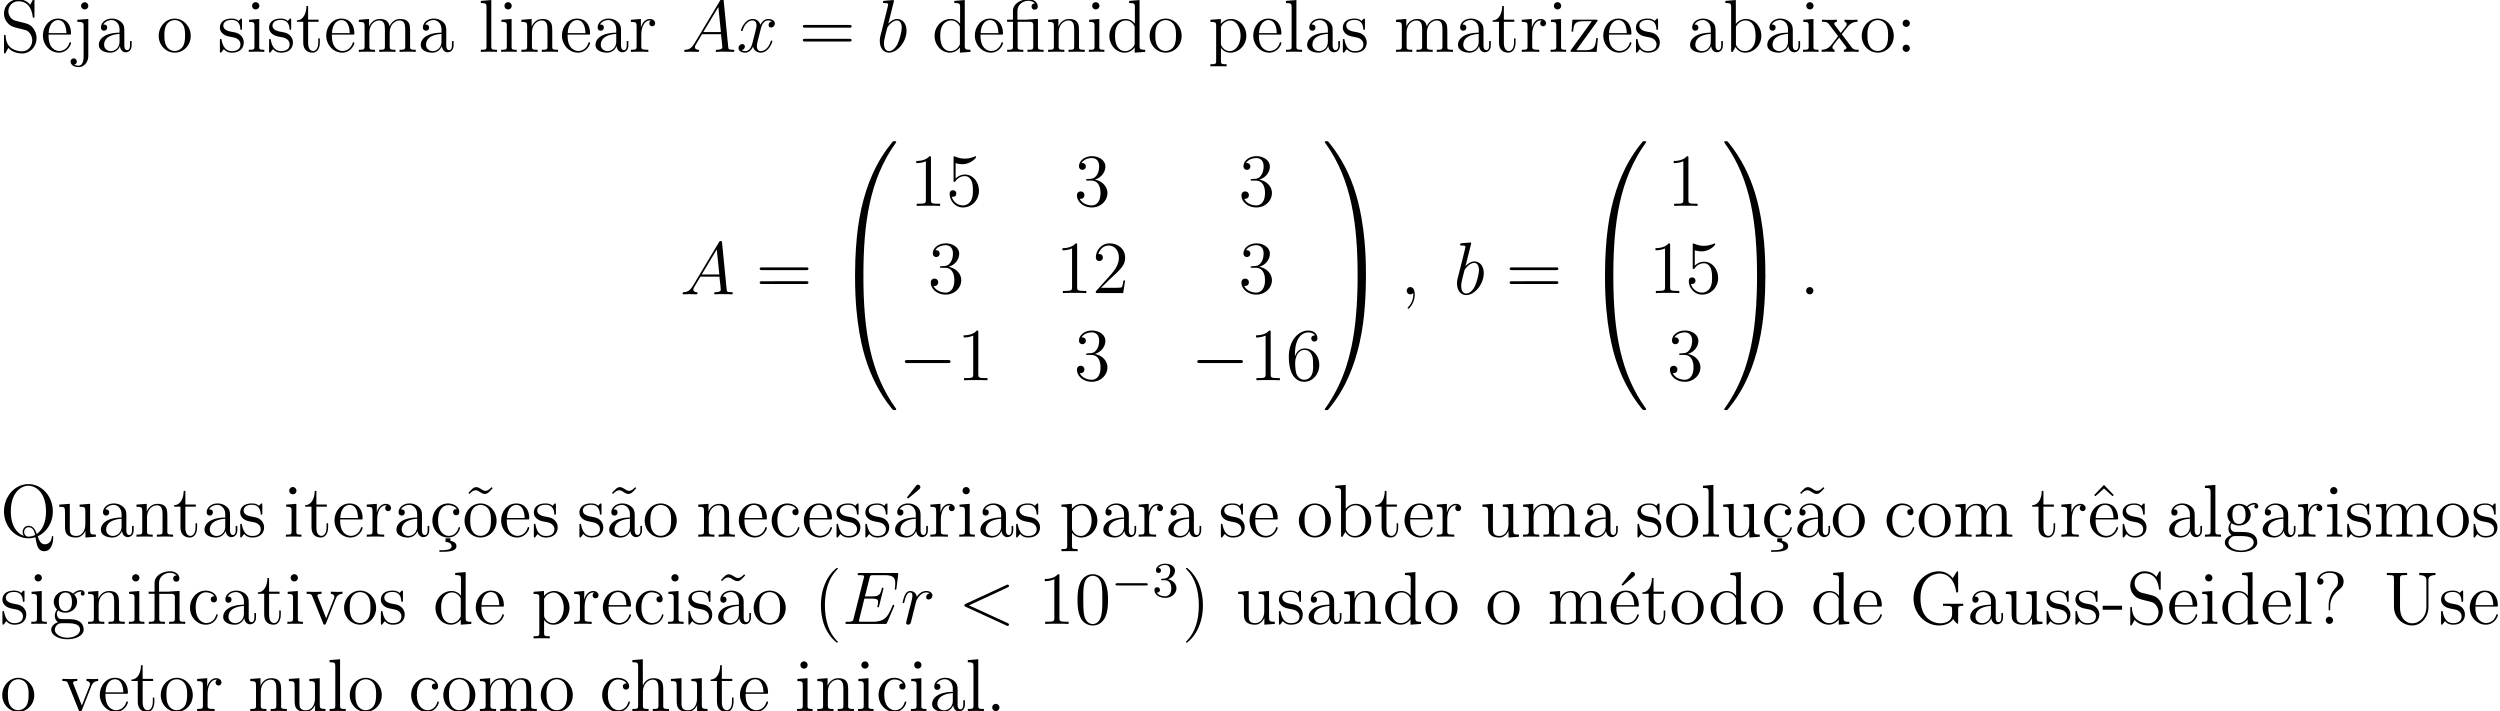 <svg xmlns="http://www.w3.org/2000/svg" xmlns:xlink="http://www.w3.org/1999/xlink" width="533.335" height="151.699" viewBox="0 0 400.001 113.774"><defs><symbol overflow="visible" id="a"><path d="M2.484-4.984c-.609-.157-1.14-.75-1.14-1.516a1.59 1.59 0 011.593-1.594c1.97 0 2.22 1.938 2.297 2.453.032.141.032.188.141.188.14 0 .14-.063.14-.266V-8.14c0-.218 0-.28-.124-.28-.032 0-.079 0-.172.155l-.39.735c-.579-.735-1.36-.89-1.891-.89A2.29 2.29 0 00.64-6.126c0 .563.203 1.094.656 1.578.406.453.828.563 1.672.781.422.094 1.078.266 1.25.329.562.28.937.921.937 1.593 0 .907-.64 1.75-1.625 1.75-.547 0-1.281-.14-1.875-.64C.97-1.36.922-2.22.906-2.625c-.015-.094-.11-.094-.125-.094-.14 0-.14.063-.14.281V-.03C.64.187.64.25.766.25.844.25.844.234.937.078c.047-.094.297-.531.391-.719.422.485 1.188.891 2.203.891 1.344 0 2.313-1.14 2.313-2.453 0-.719-.282-1.266-.594-1.656-.438-.547-.984-.672-1.453-.797zm0 0"/></symbol><symbol overflow="visible" id="b"><path d="M4.578-2.766c.266 0 .281 0 .281-.234 0-1.203-.64-2.328-2.093-2.328-1.36 0-2.407 1.234-2.407 2.703 0 1.578 1.22 2.75 2.547 2.75 1.422 0 1.953-1.297 1.953-1.547 0-.078-.046-.125-.125-.125-.093 0-.125.063-.14.125-.313 1-1.11 1.281-1.625 1.281-.5 0-1.703-.343-1.703-2.406v-.219zM1.281-3c.094-1.875 1.14-2.094 1.485-2.094 1.28 0 1.343 1.688 1.359 2.094zm0 0"/></symbol><symbol overflow="visible" id="c"><path d="M2.422-7.36a.577.577 0 10-1.156 0c0 .313.265.563.578.563.36 0 .578-.281.578-.562zM.672-5.14v.343c.89 0 1 .094 1 .672V.656c0 .656-.125 1.547-.828 1.547-.016 0-.39 0-.672-.172.312-.062.406-.281.406-.484a.48.48 0 00-.484-.5c-.297 0-.5.219-.5.5 0 .578.64.89 1.265.89.86 0 1.563-.734 1.563-1.828v-5.875zm0 0"/></symbol><symbol overflow="visible" id="d"><path d="M4.61-3.188c0-.656 0-1.124-.516-1.593a2.242 2.242 0 00-1.485-.547c-.984 0-1.734.64-1.734 1.422 0 .344.219.515.5.515s.484-.203.484-.5c0-.484-.421-.484-.609-.484.281-.5.86-.719 1.328-.719.547 0 1.266.453 1.266 1.532v.484C1.438-3.047.53-2.047.53-1.125c0 .953 1.094 1.25 1.828 1.25.782 0 1.329-.484 1.547-1.063.047.563.422 1 .938 1 .25 0 .937-.171.937-1.125v-.671h-.265v.671c0 .688-.282.782-.454.782-.453 0-.453-.64-.453-.813zm-.766 1.5c0 1.172-.875 1.563-1.39 1.563-.595 0-1.079-.422-1.079-1 0-1.578 2.031-1.719 2.469-1.75zm0 0"/></symbol><symbol overflow="visible" id="e"><path d="M5.484-2.563c0-1.53-1.171-2.765-2.562-2.765C1.5-5.328.359-4.062.359-2.562.36-1.032 1.547.124 2.922.124c1.406 0 2.562-1.172 2.562-2.688zM2.922-.14c-.438 0-.969-.187-1.313-.78-.328-.532-.343-1.235-.343-1.75 0-.454 0-1.173.375-1.72.328-.515.859-.703 1.28-.703.454 0 .97.219 1.282.688.375.547.375 1.297.375 1.734 0 .422 0 1.172-.312 1.735-.329.562-.891.796-1.344.796zm0 0"/></symbol><symbol overflow="visible" id="f"><path d="M3.922-5.063c0-.203 0-.265-.125-.265-.094 0-.313.266-.406.375-.36-.313-.735-.375-1.125-.375C.828-5.328.39-4.547.39-3.891c0 .141 0 .563.453.97.39.343.797.421 1.344.53.656.125.812.172 1.109.407a.97.97 0 01.375.78c0 .516-.297 1.079-1.36 1.079-.78 0-1.359-.453-1.624-1.64C.64-1.986.64-2 .64-2.016c-.032-.047-.079-.047-.11-.047-.14 0-.14.062-.14.28v1.626c0 .218 0 .281.125.281.062 0 .062-.016.265-.266.063-.093.063-.109.25-.296.453.562 1.094.562 1.297.562 1.25 0 1.875-.703 1.875-1.64 0-.641-.39-1.032-.5-1.141-.422-.375-.75-.438-1.547-.578-.344-.079-1.219-.25-1.219-.97 0-.359.25-.905 1.329-.905C3.562-5.11 3.64-4 3.656-3.641c.016.11.094.11.14.11.126 0 .126-.063.126-.281zm0 0"/></symbol><symbol overflow="visible" id="g"><path d="M2.078-7.36a.59.59 0 00-.578-.593.577.577 0 00-.578.578c0 .36.281.578.578.578.36 0 .578-.297.578-.562zM.438-5.14v.343c.75 0 .859.078.859.656v3.25c0 .547-.125.547-.906.547V0c.343-.031.906-.031 1.265-.031.125 0 .813 0 1.219.031v-.344c-.766 0-.813-.062-.813-.531v-4.39zm0 0"/></symbol><symbol overflow="visible" id="h"><path d="M2.016-4.813h1.671v-.343H2.016v-2.188H1.75c-.016 1.11-.453 2.266-1.531 2.297v.234h1.015v3.329C1.234-.156 2.11.125 2.75.125c.75 0 1.14-.75 1.14-1.61v-.671h-.25v.656c0 .86-.359 1.36-.812 1.36-.812 0-.812-1.11-.812-1.313zm0 0"/></symbol><symbol overflow="visible" id="i"><path d="M8.578-2.906c0-1.11 0-1.438-.281-1.828-.344-.47-.906-.532-1.313-.532-1 0-1.5.72-1.687 1.172-.172-.922-.813-1.172-1.563-1.172-1.171 0-1.625.985-1.718 1.22v-1.22L.375-5.14v.344c.813 0 .922.094.922.672v3.234c0 .547-.14.547-.922.547V0c.313-.031.969-.031 1.297-.031.344 0 1 0 1.297.031v-.344c-.75 0-.906 0-.906-.547v-2.218c0-1.25.828-1.922 1.578-1.922.734 0 .906.61.906 1.343V-.89c0 .547-.14.547-.906.547V0c.296-.031.953-.031 1.28-.031.345 0 1 0 1.313.031v-.344c-.765 0-.921 0-.921-.547v-2.218c0-1.25.828-1.922 1.578-1.922.734 0 .906.61.906 1.343V-.89c0 .547-.14.547-.906.547V0c.312-.031.953-.031 1.28-.031.345 0 1 0 1.313.031v-.344c-.609 0-.906 0-.906-.36zm0 0"/></symbol><symbol overflow="visible" id="j"><path d="M2.063-8.297l-1.672.14v.345c.812 0 .906.078.906.671v6.25c0 .547-.125.547-.906.547V0c.343-.031.921-.031 1.28-.031.36 0 .954 0 1.298.031v-.344c-.766 0-.906 0-.906-.547zm0 0"/></symbol><symbol overflow="visible" id="k"><path d="M5.313-2.906c0-1.11 0-1.438-.266-1.828-.344-.47-.906-.532-1.313-.532-1.171 0-1.625.985-1.718 1.22v-1.22L.375-5.14v.344c.813 0 .922.094.922.672v3.234c0 .547-.14.547-.922.547V0c.313-.031.969-.031 1.297-.031.344 0 1 0 1.297.031v-.344c-.75 0-.906 0-.906-.547v-2.218c0-1.25.828-1.922 1.578-1.922.734 0 .906.61.906 1.343V-.89c0 .547-.14.547-.906.547V0c.296-.031.953-.031 1.28-.031.345 0 1 0 1.313.031v-.344c-.609 0-.906 0-.921-.36zm0 0"/></symbol><symbol overflow="visible" id="l"><path d="M2-2.781c0-1.156.469-2.25 1.39-2.25.094 0 .126 0 .172.015-.093.047-.28.11-.28.438 0 .344.265.484.452.484.25 0 .485-.156.485-.484 0-.36-.328-.688-.844-.688-1.016 0-1.36 1.094-1.422 1.329h-.016v-1.329L.329-5.14v.344c.813 0 .922.094.922.672v3.234c0 .547-.14.547-.922.547V0c.344-.031 1-.031 1.36-.031.328 0 1.171 0 1.437.031v-.344h-.234C2.016-.344 2-.484 2-.906zm0 0"/></symbol><symbol overflow="visible" id="o"><path d="M8.063-3.875c.171 0 .39 0 .39-.219 0-.218-.203-.218-.39-.218H1.03c-.172 0-.39 0-.39.218 0 .219.203.219.39.219zm0 2.219c.171 0 .39 0 .39-.203 0-.235-.203-.235-.39-.235H1.03c-.172 0-.39 0-.39.219s.203.219.39.219zm0 0"/></symbol><symbol overflow="visible" id="q"><path d="M3.578-8.156v.344c.828 0 .922.078.922.671V-4.5A1.829 1.829 0 003-5.266C1.61-5.266.422-4.094.422-2.562.422-1.048 1.547.124 2.875.124c.906 0 1.422-.61 1.594-.828v.828L6.156 0v-.344c-.812 0-.906-.094-.906-.672v-7.28zm.89 6.75c0 .218 0 .265-.171.515-.281.422-.766.766-1.375.766-.297 0-1.594-.11-1.594-2.438 0-.859.14-1.328.406-1.734.235-.36.72-.734 1.313-.734.75 0 1.156.531 1.281.734.14.203.14.219.14.438zm0 0"/></symbol><symbol overflow="visible" id="r"><path d="M3.797-5.188a.814.814 0 00-.219.032H1.97V-6.5c0-1.219 1.047-1.672 1.75-1.672.125 0 .687.016 1.047.422-.5 0-.532.36-.532.5 0 .344.282.5.485.5.218 0 .5-.14.5-.516 0-.609-.563-1.156-1.485-1.156-1.078 0-2.484.61-2.484 1.89v1.376H.312v.343h.938V-.89c0 .547-.14.547-.922.547V0c.344-.031.922-.031 1.281-.031.36 0 .954 0 1.297.031v-.344C2.141-.344 2-.344 2-.89v-3.921h1.875c.547 0 .625.156.625.656v3.265c0 .547-.14.547-.922.547V0c.344-.031.922-.031 1.281-.031.36 0 .97 0 1.297.031v-.344c-.765 0-.906 0-.906-.547v-4.39zm0 0"/></symbol><symbol overflow="visible" id="s"><path d="M2.922 1.969c-.766 0-.906 0-.906-.532V-.64c.218.297.703.766 1.468.766 1.375 0 2.594-1.172 2.594-2.703 0-1.516-1.125-2.688-2.437-2.688-1.047 0-1.61.75-1.641.797v-.797L.328-5.14v.344c.844 0 .922.094.922.61v5.625c0 .53-.14.53-.922.53v.345c.313-.016.969-.016 1.297-.016.344 0 1 0 1.297.015zm-.906-5.782c0-.234 0-.234.14-.437.36-.531.938-.766 1.39-.766.907 0 1.61 1.094 1.61 2.438 0 1.422-.812 2.453-1.718 2.453a1.49 1.49 0 01-.97-.375c-.265-.281-.452-.516-.452-.844zm0 0"/></symbol><symbol overflow="visible" id="t"><path d="M4.547-4.813c.11-.14.11-.156.11-.203 0-.14-.079-.14-.282-.14H.625L.485-3.25H.75c.078-1.219.297-1.656 1.61-1.656h1.374L.328-.22C.328 0 .344 0 .61 0H4.5l.203-2.203h-.266C4.329-.843 4.125-.266 2.704-.266H1.25zm0 0"/></symbol><symbol overflow="visible" id="u"><path d="M2-8.297l-1.672.14v.345c.813 0 .922.078.922.671V0h.25c.047-.094.39-.688.438-.781.28.453.78.906 1.546.906 1.375 0 2.594-1.172 2.594-2.703 0-1.516-1.125-2.688-2.453-2.688-.656 0-1.219.297-1.625.797zm.016 4.469c0-.219 0-.235.14-.422.281-.438.813-.781 1.39-.781.36 0 1.61.14 1.61 2.437 0 .797-.11 1.297-.406 1.735a1.566 1.566 0 01-1.313.734c-.64 0-1.062-.406-1.265-.734-.156-.25-.156-.297-.156-.5zm0 0"/></symbol><symbol overflow="visible" id="v"><path d="M3.344-2.828c.344-.453.86-1.094 1.078-1.344a1.841 1.841 0 011.437-.64v-.344c-.515.031-.546.031-1 .031-.453 0-.484 0-1.078-.031v.343c.156.032.344.11.344.375 0 .204-.11.344-.188.438l-.765.969-.922-1.235c-.031-.046-.11-.156-.11-.234 0-.078.063-.297.422-.313v-.343c-.296.031-.906.031-1.234.031-.39 0-.422 0-1.156-.031v.343c.61 0 .844.032 1.094.36l1.406 1.828a.314.314 0 01.062.125c0 .031-.921 1.203-1.046 1.36C1.155-.485.64-.36.125-.345V0c.453-.031.469-.031.984-.031.454 0 .485 0 1.079.031v-.344c-.282-.031-.329-.219-.329-.39 0-.188.079-.282.204-.438.171-.25.562-.734.859-1.11L3.89-1c.203.266.203.281.203.36 0 .093-.094.28-.407.296V0c.313-.031.891-.031 1.22-.031.405 0 .421 0 1.14.031v-.344c-.625 0-.844-.031-1.14-.406zm0 0"/></symbol><symbol overflow="visible" id="w"><path d="M2.203-4.578a.587.587 0 00-.578-.578.576.576 0 00-.578.578c0 .36.297.578.562.578a.58.58 0 00.594-.578zm0 4a.587.587 0 00-.578-.578.567.567 0 00-.578.578c0 .344.297.578.562.578a.58.58 0 00.594-.578zm0 0"/></symbol><symbol overflow="visible" id="z"><path d="M3.438-7.656c0-.282 0-.297-.235-.297-.281.328-.89.766-2.11.766v.343c.266 0 .86 0 1.532-.297v6.22c0 .437-.047.577-1.094.577h-.375V0c.328-.031 1.485-.031 1.875-.031.406 0 1.547 0 1.875.031v-.344h-.375c-1.047 0-1.093-.14-1.093-.578zm0 0"/></symbol><symbol overflow="visible" id="A"><path d="M1.531-6.844a3.88 3.88 0 001.063.172c1.344 0 2.219-.984 2.219-1.156 0-.047-.032-.11-.11-.11-.016 0-.047 0-.156.047A3.987 3.987 0 013-7.562c-.781 0-1.344-.25-1.578-.344-.078-.032-.11-.032-.125-.032-.094 0-.094.079-.094.266v3.547c0 .219 0 .281.14.281.063 0 .079 0 .204-.156.328-.484.89-.766 1.484-.766.64 0 .953.579 1.047.782.203.468.219 1.062.219 1.515 0 .453 0 1.125-.344 1.672-.265.422-.719.719-1.25.719A1.838 1.838 0 01.922-1.484a.396.396 0 00.187.03c.204 0 .532-.109.532-.515 0-.343-.235-.531-.532-.531-.218 0-.53.11-.53.578C.578-.906 1.405.25 2.718.25c1.36 0 2.547-1.14 2.547-2.656 0-1.422-.97-2.61-2.22-2.61a2.08 2.08 0 00-1.515.641zm0 0"/></symbol><symbol overflow="visible" id="B"><path d="M2.203-4.297c-.203.016-.25.031-.25.14 0 .11.063.11.266.11h.547c1.03 0 1.484.844 1.484 1.984 0 1.579-.813 1.985-1.406 1.985-.578 0-1.547-.266-1.906-1.063.39.063.734-.156.734-.578a.571.571 0 00-.578-.593c-.297 0-.61.171-.61.624C.484-.625 1.547.25 2.875.25c1.422 0 2.484-1.094 2.484-2.297C5.36-3.14 4.47-4 3.33-4.203 4.358-4.5 5.03-5.375 5.03-6.313c0-.937-.984-1.64-2.14-1.64-1.188 0-2.079.734-2.079 1.61 0 .468.375.577.547.577.25 0 .547-.187.547-.546 0-.375-.297-.547-.562-.547-.063 0-.094 0-.125.015.453-.812 1.578-.812 1.64-.812.391 0 1.172.172 1.172 1.343 0 .235-.031.891-.39 1.407-.36.531-.766.562-1.079.578zm0 0"/></symbol><symbol overflow="visible" id="C"><path d="M5.266-2.016H5c-.047.204-.14.875-.25 1.063-.094.11-.766.11-1.125.11H1.406c.328-.282 1.063-1.048 1.36-1.329 1.828-1.672 2.5-2.297 2.5-3.484 0-1.375-1.094-2.297-2.485-2.297-1.375 0-2.203 1.187-2.203 2.219 0 .609.531.609.563.609.265 0 .562-.188.562-.563 0-.343-.219-.562-.562-.562-.094 0-.125 0-.157.016.22-.813.875-1.375 1.641-1.375 1.016 0 1.64.859 1.64 1.953 0 1.015-.577 1.906-1.265 2.672L.578-.281V0h4.375zm0 0"/></symbol><symbol overflow="visible" id="E"><path d="M1.469-4.156c0-3.032 1.468-3.5 2.11-3.5.437 0 .874.125 1.093.484-.14 0-.594 0-.594.484 0 .266.172.5.484.5.297 0 .5-.187.5-.53 0-.626-.453-1.235-1.484-1.235-1.515 0-3.094 1.547-3.094 4.172C.484-.484 1.922.25 2.938.25 4.25.25 5.358-.89 5.358-2.438c0-1.593-1.109-2.656-2.312-2.656-1.063 0-1.453.922-1.578 1.25zM2.937-.078c-.75 0-1.109-.656-1.218-.906-.11-.313-.219-.907-.219-1.735 0-.953.422-2.14 1.5-2.14.656 0 1 .453 1.188.859.187.438.187 1.031.187 1.547 0 .61 0 1.156-.234 1.61-.297.562-.72.765-1.204.765zm0 0"/></symbol><symbol overflow="visible" id="J"><path d="M6.031-.078c1.282-.563 2.422-2.047 2.422-3.969 0-2.484-1.812-4.375-3.906-4.375C2.422-8.422.64-6.5.64-4.047.64-1.657 2.42.25 4.547.25A4.05 4.05 0 005.672.078c.203 1.219.36 2.235 1.422 2.235C8.5 2.313 8.516.233 8.516.124c0-.125 0-.234-.125-.234-.094 0-.094.078-.11.171-.078.86-.672 1.141-1.078 1.141-.61 0-.89-.437-1.172-1.281zM3.813-.141c-.891-.312-2.079-1.343-2.079-3.921 0-2.985 1.61-4.094 2.813-4.094 1.25 0 2.812 1.156 2.812 4.094 0 1.703-.515 2.937-1.484 3.609-.203-.594-.531-1.297-1.313-1.297-.593 0-.937.5-.937 1 0 .313.172.578.188.61zm1.812-.14a2.38 2.38 0 01-1.078.265c-.5 0-.688-.468-.688-.75 0-.343.25-.75.704-.75.687 0 .921.563 1.062 1.235zm0 0"/></symbol><symbol overflow="visible" id="K"><path d="M3.64-5.14v.343c.813 0 .907.094.907.672v2.14c0 1.016-.547 1.86-1.438 1.86-.984 0-1.046-.563-1.046-1.188v-3.953L.375-5.14v.344c.922 0 .922.047.922 1.11v1.78c0 .75 0 1.173.36 1.579.28.297.765.453 1.374.453.203 0 .594 0 1-.36.344-.265.532-.718.532-.718V.125L6.234 0v-.344c-.812 0-.921-.094-.921-.672v-4.25zm0 0"/></symbol><symbol overflow="visible" id="L"><path d="M3.313.25H2.53v.594c.594 0 .969.265.969.656 0 .36-.266.656-1.594.656h-.36v.25h.516c1.313 0 2.22-.203 2.22-.906 0-.656-.798-.813-.97-.844zm0 0"/></symbol><symbol overflow="visible" id="M"><path d="M4.328-4.422c-.14 0-.594 0-.594.484 0 .297.204.5.5.5.266 0 .5-.171.5-.515 0-.797-.843-1.375-1.812-1.375-1.39 0-2.5 1.234-2.5 2.75 0 1.531 1.14 2.703 2.5 2.703 1.578 0 1.937-1.438 1.937-1.547 0-.11-.093-.11-.125-.11-.109 0-.125.032-.156.188C4.312-.5 3.672-.14 3.031-.14c-.734 0-1.703-.64-1.703-2.453 0-1.984 1.016-2.469 1.61-2.469.453 0 1.109.172 1.39.641zm0 0"/></symbol><symbol overflow="visible" id="N"><path d="M4.703-7.938c-.36.344-.61.594-.984.594-.188 0-.344-.047-.719-.297-.234-.14-.484-.296-.75-.296-.438 0-.703.296-1.266.921l.157.172c.359-.36.609-.593.984-.593.188 0 .344.03.719.296.234.141.484.297.75.297.453 0 .703-.297 1.265-.922zm0 0"/></symbol><symbol overflow="visible" id="O"><path d="M4.39-7.594c.188-.156.188-.281.188-.343 0-.22-.203-.391-.406-.391-.172 0-.234.078-.328.219L2.422-6.297c.047.063.11.125.187.188zm0 0"/></symbol><symbol overflow="visible" id="P"><path d="M2.922-8.297L1.359-6.672l.188.188L2.922-7.72l1.375 1.235.187-.188zm0 0"/></symbol><symbol overflow="visible" id="Q"><path d="M1.422-2.156c.562.36 1.047.36 1.172.36 1.078 0 1.875-.813 1.875-1.735 0-.313-.094-.766-.469-1.156.453-.47 1.016-.47 1.078-.47.047 0 .11 0 .156.016-.125.047-.171.172-.171.297 0 .172.109.313.296.313.11 0 .313-.063.313-.328a.556.556 0 00-.578-.547c-.625 0-1.094.39-1.25.562a2.067 2.067 0 00-1.235-.422c-1.078 0-1.875.813-1.875 1.735 0 .672.407 1.11.532 1.219-.141.187-.36.53-.36 1 0 .687.422.984.516 1.046C.875-.109.328.328.328.938c0 .828 1.125 1.515 2.594 1.515 1.422 0 2.594-.64 2.594-1.531 0-.297-.079-1-.797-1.375-.61-.313-1.203-.313-2.235-.313-.734 0-.812 0-1.03-.218a.982.982 0 01-.22-.61c0-.203.063-.406.188-.562zm1.187.11c-1.062 0-1.062-1.204-1.062-1.485 0-.203 0-.703.203-1.016.234-.36.594-.469.844-.469 1.047 0 1.047 1.204 1.047 1.485 0 .203 0 .703-.204 1.015a.97.97 0 01-.828.47zm.313 4.25C1.782 2.203.906 1.608.906.936c0-.093.031-.562.485-.875.265-.171.359-.171 1.203-.171.984 0 2.344 0 2.344 1.046 0 .704-.907 1.266-2.016 1.266zm0 0"/></symbol><symbol overflow="visible" id="R"><path d="M4.875-4.016c.11-.265.313-.78 1.078-.796v-.344c-.344.031-.516.031-.89.031-.25 0-.422 0-.97-.031v.343c.5.032.563.391.563.516 0 .11-.031.172-.093.313L3.343-.891 2.017-4.266c-.063-.171-.079-.171-.079-.234 0-.313.454-.313.672-.313v-.343c-.296.031-.921.031-1.25.031-.39 0-.421 0-1.14-.031v.343c.672 0 .781.063.922.422L2.859-.109c.063.171.079.234.22.234.093 0 .155-.031.25-.234zm0 0"/></symbol><symbol overflow="visible" id="S"><path d="M3.89 2.906c0-.031 0-.062-.203-.265C2.484 1.437 1.813-.531 1.813-2.97c0-2.328.562-4.328 1.953-5.734.125-.11.125-.125.125-.172 0-.063-.063-.094-.11-.094-.156 0-1.14.86-1.719 2.031-.609 1.22-.89 2.485-.89 3.97 0 1.062.172 2.484.781 3.75C2.672 2.218 3.641 3 3.781 3c.047 0 .11-.031.11-.094zm0 0"/></symbol><symbol overflow="visible" id="W"><path d="M5.36-3.828c0-.985-.063-1.953-.5-2.86-.485-1-1.344-1.265-1.938-1.265-.688 0-1.531.344-1.985 1.344-.328.75-.453 1.5-.453 2.78 0 1.157.094 2.032.516 2.892A2.132 2.132 0 002.922.25c1.031 0 1.625-.625 1.984-1.313.422-.89.453-2.062.453-2.765zM2.921.016c-.39 0-1.172-.22-1.39-1.516-.126-.719-.126-1.625-.126-2.469 0-.984 0-1.86.188-2.562.203-.813.812-1.172 1.328-1.172.453 0 1.14.266 1.375 1.297.156.687.156 1.625.156 2.437 0 .797 0 1.703-.14 2.438C4.093-.22 3.328.016 2.921.016zm0 0"/></symbol><symbol overflow="visible" id="Z"><path d="M3.375-2.969c0-.922-.125-2.39-.797-3.781C1.875-8.188.891-8.969.766-8.969c-.047 0-.11.031-.11.094 0 .047 0 .063.203.266 1.204 1.203 1.86 3.187 1.86 5.625 0 2.312-.563 4.312-1.938 5.718-.125.11-.125.141-.125.172 0 .063.063.094.11.094.156 0 1.14-.86 1.718-2.031.61-1.219.891-2.516.891-3.938zm0 0"/></symbol><symbol overflow="visible" id="aa"><path d="M7.781-2.36c0-.468.047-.53.813-.53v-.344c-.313.015-1.14.015-1.5.015-.375 0-1.422 0-1.735-.015v.343h.36c1.062 0 1.093.141 1.093.579v.765c0 1.36-1.562 1.453-1.875 1.453-.937 0-3.187-.578-3.187-4 0-3.453 2.266-3.968 3.11-3.968 1.03 0 2.28.75 2.593 2.859.016.14.016.172.156.172.172 0 .172-.032.172-.282V-8.14c0-.218 0-.28-.125-.28-.062 0-.078.03-.156.155l-.578.938c-.344-.422-1.078-1.094-2.219-1.094-2.156 0-4.062 1.89-4.062 4.328C.64-1.609 2.547.25 4.719.25c.843 0 1.812-.281 2.265-1.031.22.375.61.765.704.765.093 0 .093-.062.093-.265zm0 0"/></symbol><symbol overflow="visible" id="ab"><path d="M3.234-2.266v-.64H.125v.64zm0 0"/></symbol><symbol overflow="visible" id="ac"><path d="M2.719-2.89c0-.704.297-1.766 1.5-2.657.328-.25.64-.625.64-1.25 0-.719-.5-1.625-2.218-1.625-1.297 0-2 .844-2 1.61 0 .421.328.53.5.53.203 0 .5-.155.5-.515a.48.48 0 00-.5-.484c-.079 0-.094 0-.125.015.265-.625.953-.906 1.593-.906 1.344 0 1.344.875 1.344 1.328 0 .703-.219.922-.422 1.14-.812.876-1.062 1.985-1.062 2.72v.562c0 .219 0 .266.125.266s.125-.078.125-.297zm.453 2.312a.587.587 0 00-.578-.578.567.567 0 00-.578.578c0 .344.28.578.562.578a.58.58 0 00.594-.578zm0 0"/></symbol><symbol overflow="visible" id="ad"><path d="M6.813-2.75c0 1.672-1.141 2.656-2.266 2.656-.703 0-1.953-.484-1.953-2.578V-7.25c0-.453.031-.563.89-.563h.25v-.343c-.296.015-1.265.015-1.625.015-.359 0-1.328 0-1.625-.015v.344h.25c.86 0 .891.109.891.562v4.516C1.625-1 3.015.25 4.531.25c1.657 0 2.61-1.625 2.61-2.813v-4.53c0-.72.921-.72 1.125-.72v-.343c-.313.015-.954.015-1.282.015-.343 0-1 0-1.312-.015v.344c1.14 0 1.14.562 1.14.875zm0 0"/></symbol><symbol overflow="visible" id="an"><path d="M5.313-2.906c0-1.11 0-1.438-.266-1.828-.344-.47-.906-.532-1.313-.532-1.03 0-1.515.766-1.671 1.141h-.016v-4.172l-1.672.14v.345c.813 0 .922.078.922.671v6.25c0 .547-.14.547-.922.547V0c.313-.031.969-.031 1.297-.031.344 0 1 0 1.297.031v-.344c-.75 0-.906 0-.906-.547v-2.218c0-1.25.828-1.922 1.578-1.922.734 0 .906.61.906 1.343V-.89c0 .547-.14.547-.906.547V0c.296-.031.953-.031 1.28-.031.345 0 1 0 1.313.031v-.344c-.609 0-.906 0-.921-.36zm0 0"/></symbol><symbol overflow="visible" id="aq"><path d="M2.203-.578a.587.587 0 00-.578-.578.567.567 0 00-.578.578c0 .344.297.578.562.578a.58.58 0 00.594-.578zm0 0"/></symbol><symbol overflow="visible" id="m"><path d="M2.031-1.328c-.422.703-.828.953-1.39.984C.5-.328.406-.328.406-.125c0 .078.063.125.14.125.22 0 .75-.031.97-.031.343 0 .734.031 1.062.031.078 0 .219 0 .219-.234 0-.094-.094-.11-.172-.11-.266-.031-.5-.125-.5-.406 0-.172.078-.297.234-.563l.907-1.515h3.046c.016.11.016.203.016.312.047.313.188 1.563.188 1.782 0 .359-.61.39-.797.39-.14 0-.266 0-.266.219 0 .125.11.125.172.125.203 0 .453-.031.656-.031h.672C7.687-.031 8.22 0 8.22 0c.094 0 .219 0 .219-.234 0-.11-.11-.11-.282-.11-.656 0-.672-.11-.703-.469L6.72-8.265c-.032-.25-.078-.265-.203-.265s-.188.015-.297.203zM3.47-3.172l2.406-4.015.406 4.015zm0 0"/></symbol><symbol overflow="visible" id="n"><path d="M5.672-4.875c-.39.063-.531.36-.531.578 0 .297.218.39.39.39.36 0 .61-.312.61-.64 0-.5-.579-.719-1.079-.719-.718 0-1.125.72-1.234.938-.281-.89-1.015-.938-1.234-.938-1.219 0-1.86 1.563-1.86 1.829 0 .046.047.109.125.109.094 0 .125-.078.141-.125.406-1.328 1.219-1.578 1.563-1.578.53 0 .64.5.64.781 0 .266-.078.547-.219 1.125L2.578-1.5c-.172.719-.515 1.375-1.156 1.375-.063 0-.36 0-.61-.156a.607.607 0 00.532-.578c0-.235-.188-.391-.407-.391a.638.638 0 00-.609.64c0 .5.563.735 1.078.735.578 0 .985-.453 1.235-.953.187.703.796.953 1.234.953 1.219 0 1.86-1.578 1.86-1.828a.107.107 0 00-.11-.11c-.11 0-.125.063-.156.157C5.14-.61 4.453-.125 3.906-.125c-.422 0-.64-.313-.64-.797 0-.265.046-.453.234-1.234l.422-1.64c.172-.704.578-1.235 1.14-1.235.016 0 .36 0 .61.156zm0 0"/></symbol><symbol overflow="visible" id="p"><path d="M2.766-8c0-.047.03-.11.03-.172 0-.125-.124-.125-.14-.125-.015 0-.437.031-.656.063l-.594.046c-.297.032-.375.032-.375.25 0 .125.11.125.235.125.609 0 .609.11.609.22 0 .093-.094.437-.14.655l-.282 1.141c-.125.484-.812 3.188-.86 3.406-.062.297-.062.5-.062.657C.531-.516 1.22.125 2 .125c1.375 0 2.813-1.781 2.813-3.516 0-1.109-.61-1.875-1.516-1.875-.625 0-1.188.516-1.406.75zm-.75 7.875c-.391 0-.813-.281-.813-1.219 0-.39.047-.61.25-1.453.047-.156.234-.922.281-1.078.016-.094.735-1.156 1.547-1.156.516 0 .766.531.766 1.14 0 .579-.344 1.938-.64 2.547-.298.657-.845 1.219-1.391 1.219zm0 0"/></symbol><symbol overflow="visible" id="H"><path d="M2.328.047c0-.688-.219-1.203-.719-1.203-.375 0-.562.312-.562.578 0 .25.172.578.578.578a.518.518 0 00.39-.156c.032-.016.047-.016.047-.016.032 0 .032.156.032.219 0 .39-.078 1.172-.766 1.953-.14.14-.14.156-.14.188 0 .062.062.124.125.124.093 0 1.015-.89 1.015-2.265zm0 0"/></symbol><symbol overflow="visible" id="I"><path d="M2.203-.578a.586.586 0 00-.578-.578.576.576 0 00-.578.578c0 .344.281.578.562.578a.59.59 0 00.594-.578zm0 0"/></symbol><symbol overflow="visible" id="T"><path d="M8.313-2.766c0-.046.046-.125.046-.171a.123.123 0 00-.125-.126.142.142 0 00-.109.047c-.016.016-.016.047-.125.282-.703 1.671-1.219 2.39-3.14 2.39H3.124c-.172 0-.203 0-.266-.015-.14-.016-.14-.032-.14-.125 0-.094.015-.157.047-.266l.812-3.297h1.188c.937 0 1 .203 1 .563 0 .109 0 .218-.079.578-.015.047-.03.094-.03.14 0 .079.062.11.124.11.11 0 .125-.078.172-.25l.688-2.766a.123.123 0 00-.125-.125c-.11 0-.125.047-.172.219-.235.922-.469 1.172-1.532 1.172h-1.14l.734-2.938c.11-.406.14-.453.625-.453h1.703c1.485 0 1.782.39 1.782 1.313 0 0 0 .343-.047.734a.793.793 0 00-.031.14c0 .094.062.141.14.141.078 0 .125-.047.14-.265l.266-2.094c0-.031.016-.156.016-.188 0-.125-.11-.125-.328-.125H2.844c-.219 0-.344 0-.344.22 0 .124.078.124.281.124.75 0 .75.094.75.219 0 .062-.015.11-.047.234L1.86-.89c-.109.422-.125.547-.968.547-.22 0-.344 0-.344.219C.547 0 .625 0 .859 0h6c.266 0 .282-.016.36-.203zm0 0"/></symbol><symbol overflow="visible" id="U"><path d="M4.656-4.89c-.375.077-.562.343-.562.593 0 .297.218.39.39.39.329 0 .61-.296.61-.64 0-.39-.375-.719-.969-.719-.484 0-1.031.204-1.531.938-.078-.625-.563-.938-1.047-.938-.453 0-.703.36-.844.61a6.09 6.09 0 00-.375 1.218c0 .047.047.11.125.11.094 0 .11-.016.188-.297.171-.719.406-1.406.875-1.406.296 0 .375.203.375.547 0 .265-.125.734-.204 1.109l-.343 1.281c-.047.235-.172.766-.235.985-.078.312-.218.875-.218.937 0 .156.14.297.312.297a.48.48 0 00.438-.328c.03-.094.468-1.906.546-2.172.063-.266.126-.516.188-.781.047-.172.094-.36.14-.516.032-.11.36-.687.657-.953.14-.125.453-.406.937-.406.188 0 .391.031.547.14zm0 0"/></symbol><symbol overflow="visible" id="V"><path d="M7.875-5.828c.219-.094.234-.172.234-.25a.214.214 0 00-.218-.219c-.032 0-.032.016-.204.078L1.22-3.234c-.219.093-.235.171-.235.25 0 .078 0 .156.235.265L7.687.25c.157.078.172.078.204.078A.214.214 0 008.109.11c0-.078-.015-.156-.234-.25L1.719-2.969zm0 0"/></symbol><symbol overflow="visible" id="x"><path d="M4.469 21.156c.265 0 .343 0 .343-.172.016-8.375.985-15.328 5.172-21.172.079-.109.079-.14.079-.156 0-.125-.079-.125-.266-.125-.203 0-.219 0-.25.031C9.5-.405 7.984 1.345 6.78 3.734c-1.578 3.157-2.578 6.782-3.015 11.141-.032.36-.282 2.844-.282 5.688v.468c0 .125.079.125.329.125zm0 0"/></symbol><symbol overflow="visible" id="y"><path d="M3.813-.594c-.25 0-.329 0-.329.125V0c0 7.297 1.297 11.578 1.672 12.797.813 2.64 2.14 5.437 4.125 7.906.188.219.235.281.281.297.032.016.032.031.235.031.187 0 .265 0 .265-.125 0-.031 0-.047-.062-.156C6.016 15.234 4.812 8.578 4.812-.438c0-.156-.078-.156-.343-.156zm0 0"/></symbol><symbol overflow="visible" id="F"><path d="M6.969 20.563c0-7.313-1.297-11.579-1.672-12.797-.813-2.657-2.14-5.454-4.14-7.907C.983-.359.936-.42.89-.437.859-.454.844-.47.656-.47c-.172 0-.281 0-.281.125 0 .016 0 .047.156.266 4.172 5.797 5.094 12.969 5.11 21.062 0 .172.078.172.328.172h.672c.25 0 .312 0 .328-.125zm0 0"/></symbol><symbol overflow="visible" id="G"><path d="M6.969-.469c-.016-.125-.078-.125-.328-.125h-.672c-.25 0-.328 0-.328.156 0 1.235-.016 4.079-.329 7.063C4.673 12.797 3.079 17.078.47 20.75c-.094.11-.094.125-.094.156 0 .125.11.125.281.125.188 0 .219 0 .235-.031.046-.031 1.578-1.781 2.78-4.188 1.579-3.156 2.563-6.765 3.017-11.125.03-.375.28-2.859.28-5.687zm0 0"/></symbol><symbol overflow="visible" id="D"><path d="M7.875-2.75c.203 0 .422 0 .422-.234 0-.25-.219-.25-.422-.25H1.406c-.203 0-.422 0-.422.25 0 .234.22.234.422.234zm0 0"/></symbol><symbol overflow="visible" id="X"><path d="M5.563-1.813c.14 0 .312 0 .312-.171 0-.188-.172-.188-.313-.188H1c-.125 0-.297 0-.297.188 0 .171.172.171.297.171zm0 0"/></symbol><symbol overflow="visible" id="Y"><path d="M2.016-2.656c.625 0 1.03.453 1.03 1.297 0 1-.562 1.28-.983 1.28-.438 0-1.047-.155-1.329-.577.297 0 .5-.188.5-.438 0-.265-.187-.437-.453-.437-.203 0-.437.125-.437.453 0 .75.812 1.25 1.734 1.25 1.047 0 1.797-.734 1.797-1.531 0-.672-.531-1.266-1.344-1.454.625-.218 1.11-.75 1.11-1.39 0-.64-.72-1.094-1.547-1.094-.86 0-1.5.453-1.5 1.063 0 .296.187.421.406.421.25 0 .406-.171.406-.406 0-.297-.265-.406-.437-.406.344-.438.953-.469 1.094-.469.203 0 .812.063.812.89 0 .548-.234.891-.344 1.016-.234.25-.422.266-.906.297-.156 0-.219.016-.219.125 0 .11.078.11.219.11zm0 0"/></symbol><clipPath id="ae"><path d="M0 108h6v5.773H0zm0 0"/></clipPath><clipPath id="af"><path d="M9 108h7v5.773H9zm0 0"/></clipPath><clipPath id="ag"><path d="M15 106h21v7.773H15zm0 0"/></clipPath><clipPath id="ah"><path d="M40 108h6v5.773h-6zm0 0"/></clipPath><clipPath id="ai"><path d="M46 105h16v8.773H46zm0 0"/></clipPath><clipPath id="aj"><path d="M65 108h12v5.773H65zm0 0"/></clipPath><clipPath id="ak"><path d="M76 108h16v5.773H76zm0 0"/></clipPath><clipPath id="al"><path d="M96 108h5v5.773h-5zm0 0"/></clipPath><clipPath id="am"><path d="M101 105h7v8.773h-7zm0 0"/></clipPath><clipPath id="ao"><path d="M107 106h16v7.773h-16zm0 0"/></clipPath><clipPath id="ap"><path d="M127 105h33v8.773h-33zm0 0"/></clipPath></defs><use xlink:href="#a" y="8.302"/><use xlink:href="#b" x="6.504" y="8.302"/><use xlink:href="#c" x="11.707" y="8.302"/><use xlink:href="#d" x="15.284" y="8.302"/><use xlink:href="#e" x="25.034" y="8.302"/><use xlink:href="#f" x="34.797" y="8.302"/><use xlink:href="#g" x="39.414" y="8.302"/><use xlink:href="#f" x="42.666" y="8.302"/><use xlink:href="#h" x="47.283" y="8.302"/><use xlink:href="#b" x="51.835" y="8.302"/><use xlink:href="#i" x="57.038" y="8.302"/><use xlink:href="#d" x="66.794" y="8.302"/><use xlink:href="#j" x="76.544" y="8.302"/><use xlink:href="#g" x="79.796" y="8.302"/><use xlink:href="#k" x="83.048" y="8.302"/><use xlink:href="#b" x="89.552" y="8.302"/><use xlink:href="#d" x="94.755" y="8.302"/><use xlink:href="#l" x="100.608" y="8.302"/><use xlink:href="#m" x="109.061" y="8.302"/><use xlink:href="#n" x="117.836" y="8.302"/><use xlink:href="#o" x="127.809" y="8.302"/><use xlink:href="#p" x="140.234" y="8.302"/><use xlink:href="#q" x="149.114" y="8.302"/><use xlink:href="#b" x="155.618" y="8.302"/><use xlink:href="#r" x="160.821" y="8.302"/><use xlink:href="#k" x="167.324" y="8.302"/><use xlink:href="#g" x="173.828" y="8.302"/><use xlink:href="#q" x="177.08" y="8.302"/><use xlink:href="#e" x="183.583" y="8.302"/><use xlink:href="#s" x="193.334" y="8.302"/><use xlink:href="#b" x="200.16" y="8.302"/><use xlink:href="#j" x="205.363" y="8.302"/><use xlink:href="#d" x="208.615" y="8.302"/><use xlink:href="#f" x="214.468" y="8.302"/><use xlink:href="#i" x="222.995" y="8.302"/><use xlink:href="#d" x="232.75" y="8.302"/><use xlink:href="#h" x="238.603" y="8.302"/><use xlink:href="#l" x="243.156" y="8.302"/><use xlink:href="#g" x="247.709" y="8.302"/><use xlink:href="#t" x="250.96" y="8.302"/><use xlink:href="#b" x="256.163" y="8.302"/><use xlink:href="#f" x="261.366" y="8.302"/><use xlink:href="#d" x="269.881" y="8.302"/><use xlink:href="#u" x="275.734" y="8.302"/><use xlink:href="#d" x="282.238" y="8.302"/><use xlink:href="#g" x="288.091" y="8.302"/><use xlink:href="#v" x="291.343" y="8.302"/><use xlink:href="#e" x="297.521" y="8.302"/><use xlink:href="#w" x="303.374" y="8.302"/><use xlink:href="#m" x="108.809" y="47.091"/><use xlink:href="#o" x="120.905" y="47.091"/><use xlink:href="#x" x="133.331" y="23.06"/><use xlink:href="#y" x="133.331" y="44.58"/><use xlink:href="#z" x="145.514" y="32.944"/><use xlink:href="#A" x="151.367" y="32.944"/><use xlink:href="#B" x="171.83" y="32.944"/><use xlink:href="#B" x="198.15" y="32.944"/><use xlink:href="#B" x="148.441" y="46.891"/><use xlink:href="#z" x="168.904" y="46.891"/><use xlink:href="#C" x="174.757" y="46.891"/><use xlink:href="#B" x="198.148" y="46.891"/><use xlink:href="#D" x="143.792" y="60.839"/><use xlink:href="#z" x="153.09" y="60.839"/><use xlink:href="#B" x="171.831" y="60.839"/><use xlink:href="#D" x="190.574" y="60.839"/><use xlink:href="#z" x="199.873" y="60.839"/><use xlink:href="#E" x="205.726" y="60.839"/><use xlink:href="#F" x="211.579" y="23.06"/><use xlink:href="#G" x="211.579" y="44.58"/><use xlink:href="#H" x="224.032" y="47.091"/><use xlink:href="#p" x="232.592" y="47.091"/><use xlink:href="#o" x="240.895" y="47.091"/><use xlink:href="#x" x="253.32" y="23.06"/><use xlink:href="#y" x="253.32" y="44.58"/><use xlink:href="#z" x="266.708" y="32.944"/><use xlink:href="#z" x="263.781" y="46.891"/><use xlink:href="#A" x="269.634" y="46.891"/><use xlink:href="#B" x="266.708" y="60.839"/><use xlink:href="#F" x="275.487" y="23.06"/><use xlink:href="#G" x="275.487" y="44.58"/><use xlink:href="#I" x="287.941" y="47.091"/><use xlink:href="#J" y="85.879"/><use xlink:href="#K" x="9.105" y="85.879"/><use xlink:href="#d" x="15.609" y="85.879"/><use xlink:href="#k" x="21.462" y="85.879"/><use xlink:href="#h" x="27.643" y="85.879"/><use xlink:href="#d" x="32.195" y="85.879"/><use xlink:href="#f" x="38.049" y="85.879"/><use xlink:href="#g" x="45.356" y="85.879"/><use xlink:href="#h" x="48.607" y="85.879"/><use xlink:href="#b" x="53.16" y="85.879"/><use xlink:href="#l" x="58.351" y="85.879"/><use xlink:href="#d" x="62.903" y="85.879"/><use xlink:href="#L" x="68.757" y="85.879"/><use xlink:href="#M" x="68.759" y="85.879"/><use xlink:href="#N" x="73.962" y="85.879"/><g><use xlink:href="#e" x="73.969" y="85.879"/><use xlink:href="#b" x="79.822" y="85.879"/><use xlink:href="#f" x="85.025" y="85.879"/></g><g><use xlink:href="#f" x="92.32" y="85.879"/><use xlink:href="#N" x="96.938" y="85.879"/></g><g><use xlink:href="#d" x="96.945" y="85.879"/><use xlink:href="#e" x="102.798" y="85.879"/></g><g><use xlink:href="#k" x="111.341" y="85.879"/><use xlink:href="#b" x="117.845" y="85.879"/><use xlink:href="#M" x="123.048" y="85.879"/><use xlink:href="#b" x="128.251" y="85.879"/><use xlink:href="#f" x="133.454" y="85.879"/><use xlink:href="#f" x="138.071" y="85.879"/><use xlink:href="#O" x="142.688" y="85.879"/></g><g><use xlink:href="#d" x="142.683" y="85.879"/><use xlink:href="#l" x="148.536" y="85.879"/><use xlink:href="#g" x="153.089" y="85.879"/><use xlink:href="#d" x="156.341" y="85.879"/><use xlink:href="#f" x="162.194" y="85.879"/></g><g><use xlink:href="#s" x="169.501" y="85.879"/><use xlink:href="#d" x="176.004" y="85.879"/><use xlink:href="#l" x="181.858" y="85.879"/><use xlink:href="#d" x="186.41" y="85.879"/></g><g><use xlink:href="#f" x="194.953" y="85.879"/><use xlink:href="#b" x="199.571" y="85.879"/></g><g><use xlink:href="#e" x="207.463" y="85.879"/><use xlink:href="#u" x="213.317" y="85.879"/><use xlink:href="#h" x="219.82" y="85.879"/></g><g><use xlink:href="#b" x="224.361" y="85.879"/><use xlink:href="#l" x="229.564" y="85.879"/></g><g><use xlink:href="#K" x="236.806" y="85.879"/><use xlink:href="#i" x="243.31" y="85.879"/><use xlink:href="#d" x="253.065" y="85.879"/></g><g><use xlink:href="#f" x="261.608" y="85.879"/><use xlink:href="#e" x="266.226" y="85.879"/><use xlink:href="#j" x="272.079" y="85.879"/><use xlink:href="#K" x="275.331" y="85.879"/><use xlink:href="#L" x="281.834" y="85.879"/></g><g><use xlink:href="#M" x="281.837" y="85.879"/><use xlink:href="#N" x="287.04" y="85.879"/></g><g><use xlink:href="#d" x="287.035" y="85.879"/><use xlink:href="#e" x="292.888" y="85.879"/></g><g><use xlink:href="#M" x="301.431" y="85.879"/><use xlink:href="#e" x="306.634" y="85.879"/><use xlink:href="#i" x="312.487" y="85.879"/></g><g><use xlink:href="#h" x="324.933" y="85.879"/><use xlink:href="#l" x="329.485" y="85.879"/></g><g><use xlink:href="#P" x="333.715" y="85.879"/></g><g><use xlink:href="#b" x="334.033" y="85.879"/><use xlink:href="#f" x="339.236" y="85.879"/></g><g><use xlink:href="#d" x="346.543" y="85.879"/><use xlink:href="#j" x="352.396" y="85.879"/><use xlink:href="#Q" x="355.648" y="85.879"/><use xlink:href="#d" x="361.501" y="85.879"/><use xlink:href="#l" x="367.355" y="85.879"/><use xlink:href="#g" x="371.907" y="85.879"/><use xlink:href="#f" x="375.159" y="85.879"/><use xlink:href="#i" x="379.776" y="85.879"/><use xlink:href="#e" x="389.531" y="85.879"/><use xlink:href="#f" x="395.385" y="85.879"/></g><g><use xlink:href="#f" y="99.826"/><use xlink:href="#g" x="4.617" y="99.826"/><use xlink:href="#Q" x="7.869" y="99.826"/><use xlink:href="#k" x="13.722" y="99.826"/><use xlink:href="#g" x="20.226" y="99.826"/><use xlink:href="#r" x="23.478" y="99.826"/><use xlink:href="#M" x="29.981" y="99.826"/><use xlink:href="#d" x="35.184" y="99.826"/><use xlink:href="#h" x="41.037" y="99.826"/><use xlink:href="#g" x="45.59" y="99.826"/><use xlink:href="#R" x="48.842" y="99.826"/></g><g><use xlink:href="#e" x="54.697" y="99.826"/><use xlink:href="#f" x="60.551" y="99.826"/></g><g><use xlink:href="#q" x="69.256" y="99.826"/><use xlink:href="#b" x="75.76" y="99.826"/></g><g><use xlink:href="#s" x="85.04" y="99.826"/><use xlink:href="#l" x="91.543" y="99.826"/><use xlink:href="#b" x="96.096" y="99.826"/><use xlink:href="#M" x="101.299" y="99.826"/><use xlink:href="#g" x="106.502" y="99.826"/><use xlink:href="#f" x="109.754" y="99.826"/><use xlink:href="#N" x="114.371" y="99.826"/></g><g><use xlink:href="#d" x="114.378" y="99.826"/><use xlink:href="#e" x="120.231" y="99.826"/></g><g><use xlink:href="#S" x="130.173" y="99.826"/></g><g><use xlink:href="#T" x="134.722" y="99.826"/></g><g><use xlink:href="#U" x="144.092" y="99.826"/></g><g><use xlink:href="#V" x="153.325" y="99.826"/></g><g><use xlink:href="#z" x="166.069" y="99.826"/><use xlink:href="#W" x="171.922" y="99.826"/></g><g><use xlink:href="#X" x="177.775" y="95.488"/></g><g><use xlink:href="#Y" x="184.361" y="95.488"/></g><g><use xlink:href="#Z" x="189.094" y="99.826"/></g><g><use xlink:href="#K" x="197.735" y="99.826"/><use xlink:href="#f" x="204.239" y="99.826"/><use xlink:href="#d" x="208.856" y="99.826"/><use xlink:href="#k" x="214.709" y="99.826"/><use xlink:href="#q" x="221.213" y="99.826"/><use xlink:href="#e" x="227.716" y="99.826"/></g><g><use xlink:href="#e" x="237.658" y="99.826"/></g><g><use xlink:href="#i" x="247.6" y="99.826"/></g><g><use xlink:href="#O" x="257.021" y="99.826"/></g><g><use xlink:href="#b" x="257.351" y="99.826"/><use xlink:href="#h" x="262.554" y="99.826"/><use xlink:href="#e" x="267.106" y="99.826"/></g><g><use xlink:href="#q" x="273.283" y="99.826"/><use xlink:href="#e" x="279.786" y="99.826"/></g><g><use xlink:href="#q" x="289.728" y="99.826"/><use xlink:href="#b" x="296.232" y="99.826"/></g><g><use xlink:href="#aa" x="305.523" y="99.826"/><use xlink:href="#d" x="314.708" y="99.826"/><use xlink:href="#K" x="320.562" y="99.826"/><use xlink:href="#f" x="327.065" y="99.826"/><use xlink:href="#f" x="331.682" y="99.826"/><use xlink:href="#ab" x="336.3" y="99.826"/><use xlink:href="#a" x="340.202" y="99.826"/><use xlink:href="#b" x="346.705" y="99.826"/><use xlink:href="#g" x="351.908" y="99.826"/><use xlink:href="#q" x="355.16" y="99.826"/><use xlink:href="#b" x="361.664" y="99.826"/><use xlink:href="#j" x="366.867" y="99.826"/><use xlink:href="#ac" x="370.118" y="99.826"/></g><g><use xlink:href="#ad" x="381.409" y="99.826"/><use xlink:href="#f" x="390.184" y="99.826"/><use xlink:href="#b" x="394.801" y="99.826"/></g><g clip-path="url(#ae)"><use xlink:href="#e" y="113.774"/></g><g clip-path="url(#af)"><use xlink:href="#R" x="9.751" y="113.774"/></g><g clip-path="url(#ag)"><use xlink:href="#b" x="15.606" y="113.774"/><use xlink:href="#h" x="20.809" y="113.774"/><use xlink:href="#e" x="25.362" y="113.774"/><use xlink:href="#l" x="31.215" y="113.774"/></g><g clip-path="url(#ah)"><use xlink:href="#k" x="39.665" y="113.774"/></g><g clip-path="url(#ai)"><use xlink:href="#K" x="45.846" y="113.774"/><use xlink:href="#j" x="52.349" y="113.774"/><use xlink:href="#e" x="55.601" y="113.774"/></g><g clip-path="url(#aj)"><use xlink:href="#M" x="65.364" y="113.774"/><use xlink:href="#e" x="70.567" y="113.774"/></g><g clip-path="url(#ak)"><use xlink:href="#i" x="76.408" y="113.774"/><use xlink:href="#e" x="86.164" y="113.774"/></g><g clip-path="url(#al)"><use xlink:href="#M" x="95.926" y="113.774"/></g><g clip-path="url(#am)"><use xlink:href="#an" x="100.806" y="113.774"/></g><g clip-path="url(#ao)"><use xlink:href="#K" x="106.975" y="113.774"/><use xlink:href="#h" x="113.479" y="113.774"/><use xlink:href="#b" x="118.031" y="113.774"/></g><g clip-path="url(#ap)"><use xlink:href="#g" x="127.144" y="113.774"/><use xlink:href="#k" x="130.395" y="113.774"/><use xlink:href="#g" x="136.899" y="113.774"/><use xlink:href="#M" x="140.151" y="113.774"/><use xlink:href="#g" x="145.354" y="113.774"/><use xlink:href="#d" x="148.606" y="113.774"/><use xlink:href="#j" x="154.459" y="113.774"/><use xlink:href="#aq" x="157.711" y="113.774"/></g></svg>